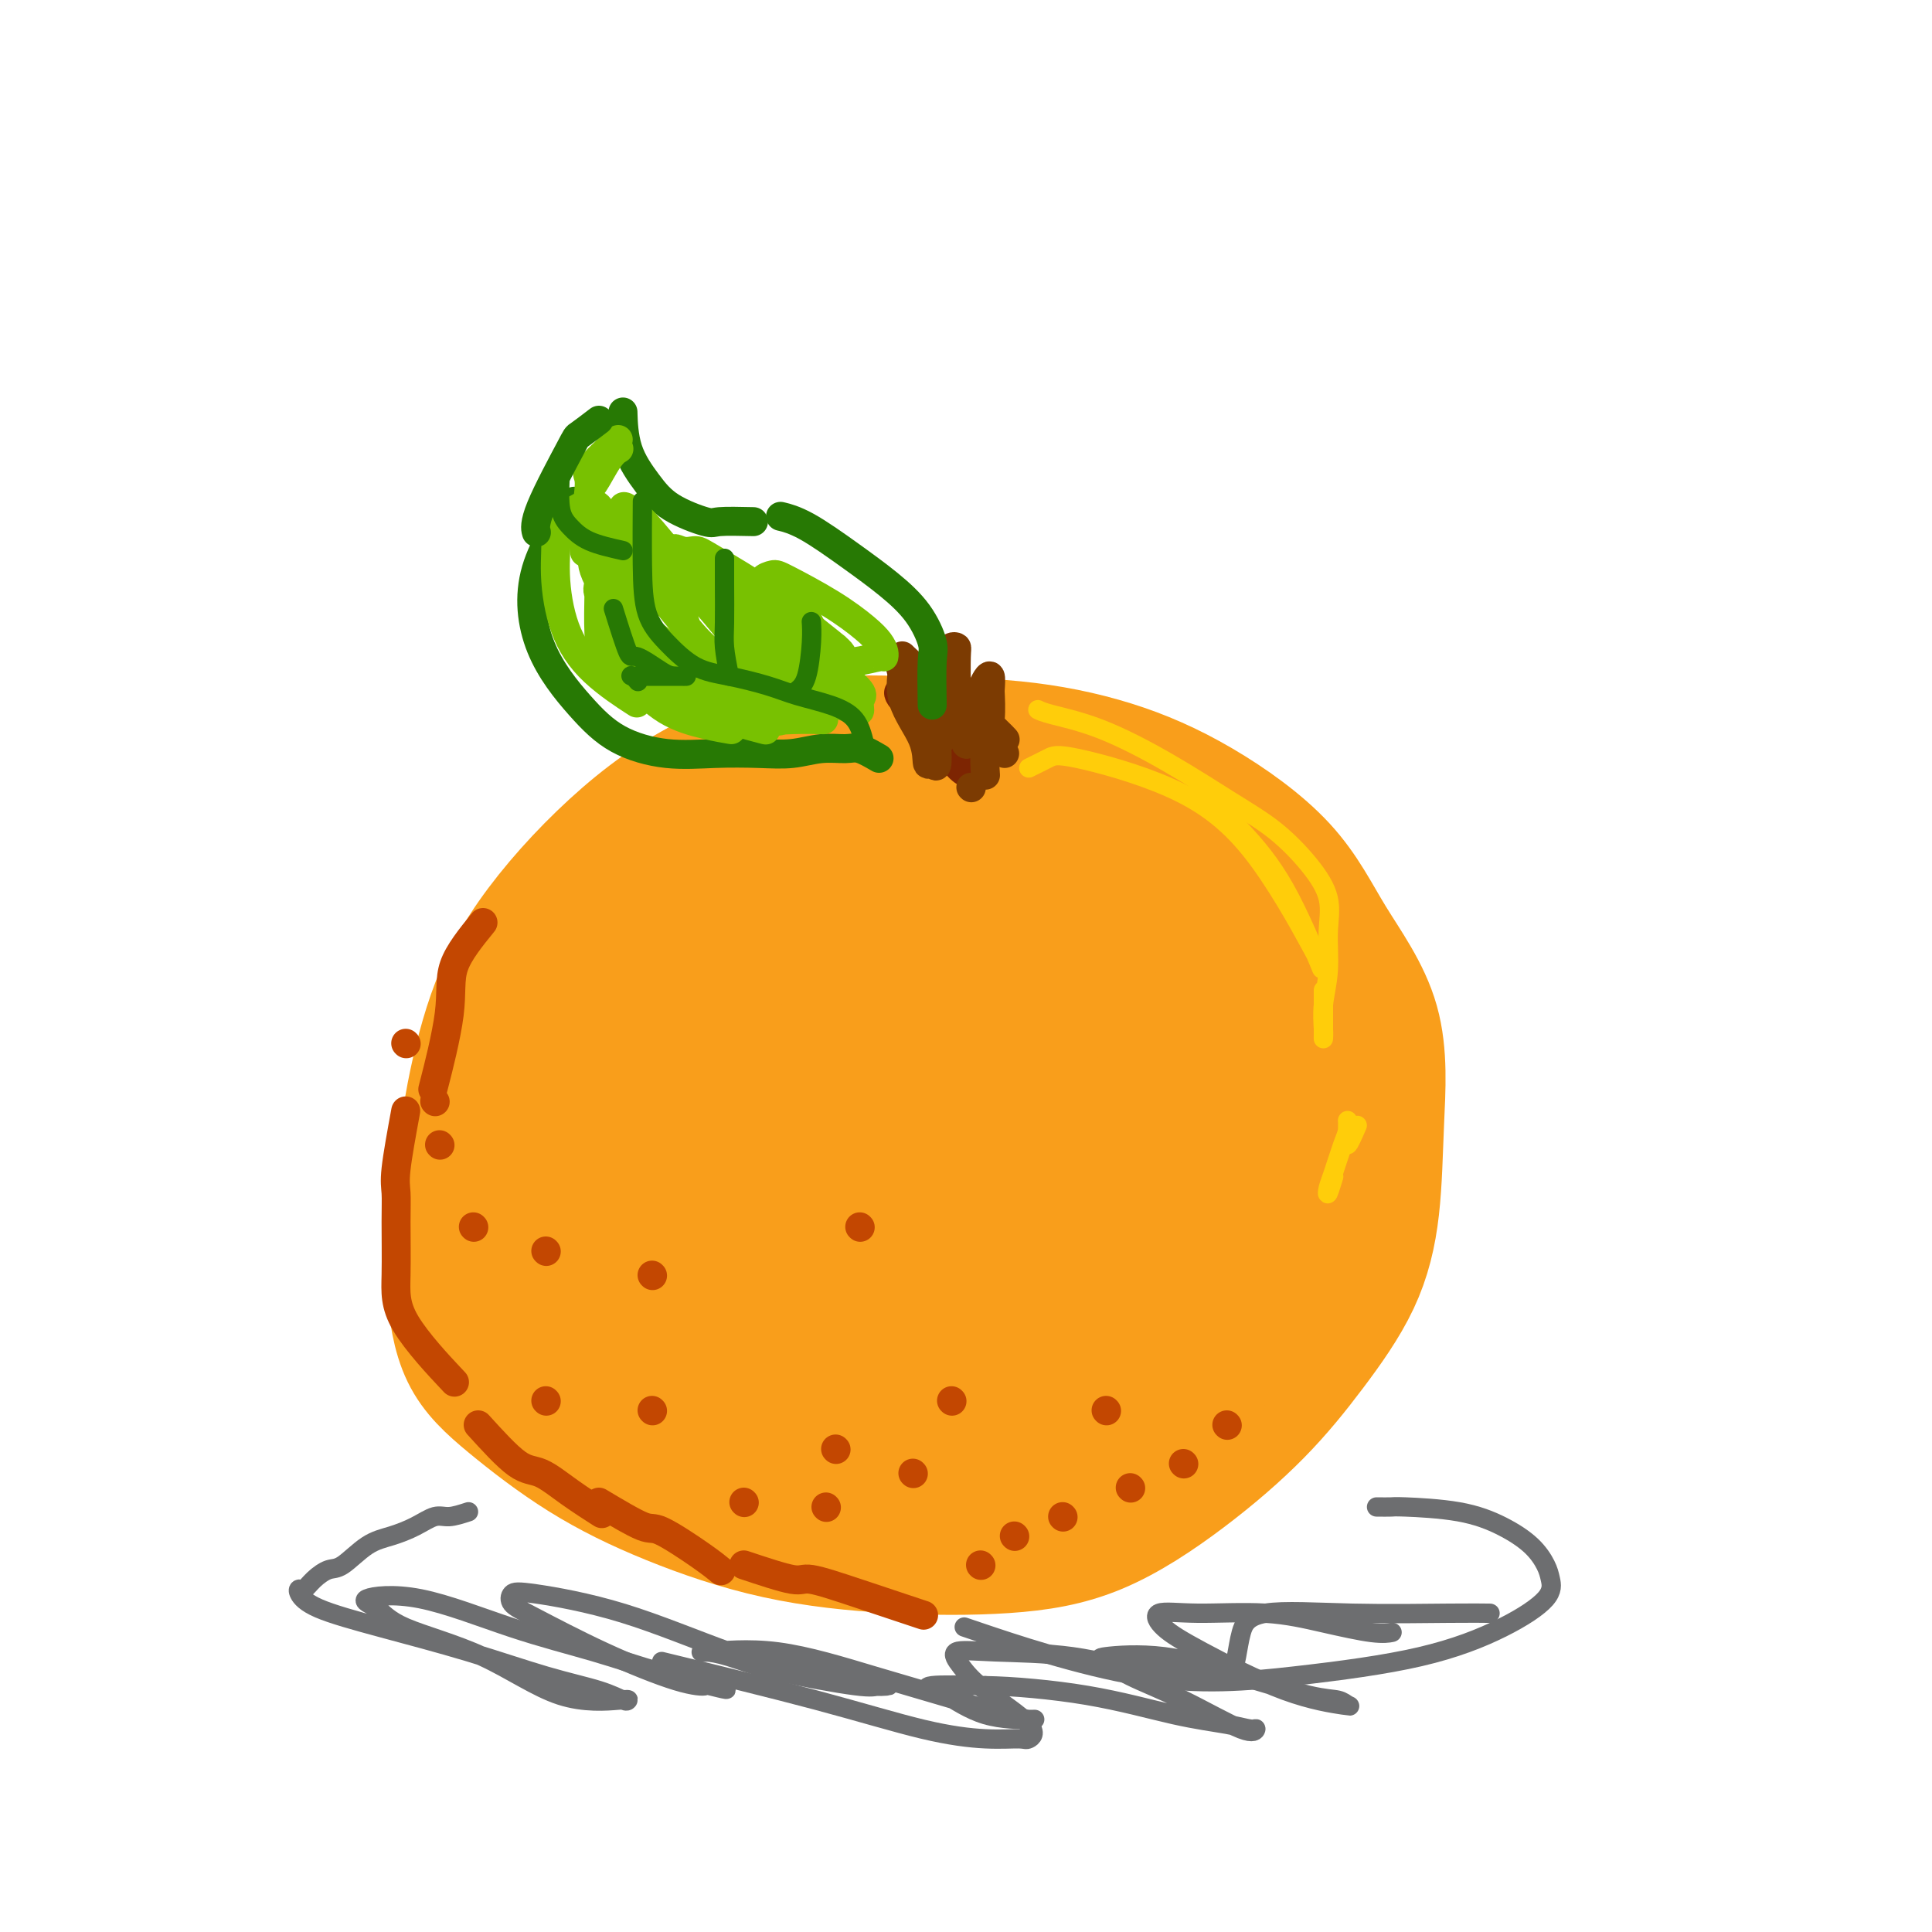 <svg viewBox='0 0 400 400' version='1.1' xmlns='http://www.w3.org/2000/svg' xmlns:xlink='http://www.w3.org/1999/xlink'><g fill='none' stroke='rgb(249,158,27)' stroke-width='28' stroke-linecap='round' stroke-linejoin='round'><path d='M168,163c-5.014,-0.400 -10.028,-0.801 -13,-1c-2.972,-0.199 -3.903,-0.198 -5,0c-1.097,0.198 -2.362,0.593 -5,2c-2.638,1.407 -6.651,3.828 -11,7c-4.349,3.172 -9.033,7.097 -14,13c-4.967,5.903 -10.215,13.783 -14,22c-3.785,8.217 -6.106,16.769 -8,24c-1.894,7.231 -3.362,13.141 -4,19c-0.638,5.859 -0.447,11.667 0,17c0.447,5.333 1.149,10.191 3,14c1.851,3.809 4.850,6.569 9,10c4.150,3.431 9.452,7.534 15,11c5.548,3.466 11.343,6.295 18,9c6.657,2.705 14.178,5.286 22,7c7.822,1.714 15.946,2.561 24,3c8.054,0.439 16.036,0.469 23,0c6.964,-0.469 12.908,-1.438 19,-4c6.092,-2.562 12.333,-6.718 18,-11c5.667,-4.282 10.761,-8.690 15,-13c4.239,-4.310 7.623,-8.522 11,-13c3.377,-4.478 6.748,-9.223 9,-14c2.252,-4.777 3.385,-9.587 4,-15c0.615,-5.413 0.711,-11.428 1,-18c0.289,-6.572 0.772,-13.699 -1,-20c-1.772,-6.301 -5.799,-11.776 -9,-17c-3.201,-5.224 -5.574,-10.198 -10,-15c-4.426,-4.802 -10.903,-9.433 -17,-13c-6.097,-3.567 -11.813,-6.072 -18,-8c-6.187,-1.928 -12.844,-3.280 -20,-4c-7.156,-0.720 -14.811,-0.809 -22,-1c-7.189,-0.191 -13.911,-0.483 -21,1c-7.089,1.483 -14.544,4.742 -22,8'/><path d='M145,163c-7.076,3.708 -13.767,8.980 -20,15c-6.233,6.020 -12.007,12.790 -16,19c-3.993,6.210 -6.206,11.862 -8,18c-1.794,6.138 -3.169,12.762 -4,19c-0.831,6.238 -1.117,12.091 0,18c1.117,5.909 3.636,11.875 8,18c4.364,6.125 10.574,12.408 17,18c6.426,5.592 13.069,10.493 20,14c6.931,3.507 14.149,5.618 22,7c7.851,1.382 16.335,2.033 24,2c7.665,-0.033 14.513,-0.750 21,-4c6.487,-3.250 12.615,-9.032 19,-16c6.385,-6.968 13.029,-15.122 18,-23c4.971,-7.878 8.271,-15.480 10,-22c1.729,-6.520 1.889,-11.957 2,-18c0.111,-6.043 0.174,-12.693 -3,-19c-3.174,-6.307 -9.585,-12.273 -17,-18c-7.415,-5.727 -15.834,-11.217 -26,-16c-10.166,-4.783 -22.079,-8.859 -31,-11c-8.921,-2.141 -14.849,-2.346 -21,0c-6.151,2.346 -12.526,7.244 -19,14c-6.474,6.756 -13.047,15.370 -17,24c-3.953,8.630 -5.287,17.276 -6,26c-0.713,8.724 -0.804,17.524 3,26c3.804,8.476 11.504,16.626 20,23c8.496,6.374 17.788,10.970 27,14c9.212,3.030 18.344,4.494 27,3c8.656,-1.494 16.836,-5.947 23,-13c6.164,-7.053 10.313,-16.707 13,-27c2.687,-10.293 3.910,-21.227 2,-31c-1.910,-9.773 -6.955,-18.387 -12,-27'/><path d='M221,196c-6.158,-7.575 -15.554,-13.013 -24,-16c-8.446,-2.987 -15.943,-3.525 -24,-2c-8.057,1.525 -16.675,5.111 -23,10c-6.325,4.889 -10.357,11.081 -13,18c-2.643,6.919 -3.896,14.564 -3,22c0.896,7.436 3.942,14.664 11,21c7.058,6.336 18.127,11.781 28,15c9.873,3.219 18.550,4.212 27,4c8.450,-0.212 16.672,-1.629 22,-7c5.328,-5.371 7.761,-14.695 9,-24c1.239,-9.305 1.285,-18.592 -3,-27c-4.285,-8.408 -12.901,-15.937 -23,-21c-10.099,-5.063 -21.682,-7.659 -30,-8c-8.318,-0.341 -13.373,1.575 -17,8c-3.627,6.425 -5.828,17.361 -7,28c-1.172,10.639 -1.314,20.982 1,30c2.314,9.018 7.086,16.712 13,23c5.914,6.288 12.971,11.171 20,14c7.029,2.829 14.031,3.604 19,1c4.969,-2.604 7.904,-8.588 10,-17c2.096,-8.412 3.352,-19.251 1,-29c-2.352,-9.749 -8.311,-18.408 -15,-24c-6.689,-5.592 -14.109,-8.118 -20,-10c-5.891,-1.882 -10.254,-3.121 -13,0c-2.746,3.121 -3.877,10.602 -3,18c0.877,7.398 3.760,14.713 9,22c5.240,7.287 12.838,14.547 19,20c6.162,5.453 10.889,9.101 15,11c4.111,1.899 7.607,2.050 10,1c2.393,-1.050 3.684,-3.300 3,-8c-0.684,-4.700 -3.342,-11.850 -6,-19'/><path d='M214,250c-4.647,-6.450 -13.264,-13.076 -21,-18c-7.736,-4.924 -14.593,-8.145 -19,-10c-4.407,-1.855 -6.366,-2.345 -8,0c-1.634,2.345 -2.942,7.524 -2,15c0.942,7.476 4.134,17.250 9,26c4.866,8.750 11.404,16.478 18,22c6.596,5.522 13.248,8.840 19,11c5.752,2.160 10.602,3.164 15,2c4.398,-1.164 8.343,-4.495 10,-10c1.657,-5.505 1.027,-13.183 0,-21c-1.027,-7.817 -2.452,-15.772 -6,-23c-3.548,-7.228 -9.219,-13.727 -14,-17c-4.781,-3.273 -8.672,-3.319 -11,-4c-2.328,-0.681 -3.094,-1.996 -4,1c-0.906,2.996 -1.953,10.303 0,17c1.953,6.697 6.906,12.785 12,19c5.094,6.215 10.330,12.559 15,16c4.670,3.441 8.773,3.981 13,5c4.227,1.019 8.576,2.517 12,0c3.424,-2.517 5.921,-9.051 8,-15c2.079,-5.949 3.738,-11.314 5,-16c1.262,-4.686 2.127,-8.692 3,-12c0.873,-3.308 1.755,-5.918 2,-6c0.245,-0.082 -0.145,2.366 0,5c0.145,2.634 0.826,5.456 0,9c-0.826,3.544 -3.161,7.812 -4,11c-0.839,3.188 -0.184,5.298 0,7c0.184,1.702 -0.104,2.997 -1,4c-0.896,1.003 -2.399,1.715 -3,0c-0.601,-1.715 -0.301,-5.858 0,-10'/><path d='M262,258c0.000,-1.667 0.000,-0.833 0,0'/></g>
<g fill='none' stroke='rgb(195,71,1)' stroke-width='6' stroke-linecap='round' stroke-linejoin='round'><path d='M84,230c-0.846,4.614 -1.692,9.227 -2,12c-0.308,2.773 -0.077,3.704 0,5c0.077,1.296 0.001,2.955 0,6c-0.001,3.045 0.072,7.476 0,11c-0.072,3.524 -0.289,6.141 2,10c2.289,3.859 7.082,8.960 9,11c1.918,2.040 0.959,1.020 0,0'/><path d='M99,295c2.949,3.244 5.898,6.488 8,8c2.102,1.512 3.357,1.292 5,2c1.643,0.708 3.673,2.344 6,4c2.327,1.656 4.951,3.330 6,4c1.049,0.670 0.525,0.335 0,0'/><path d='M124,311c3.561,2.128 7.123,4.255 9,5c1.877,0.745 2.070,0.107 4,1c1.930,0.893 5.596,3.317 8,5c2.404,1.683 3.544,2.624 4,3c0.456,0.376 0.228,0.188 0,0'/><path d='M154,324c3.981,1.327 7.962,2.654 10,3c2.038,0.346 2.134,-0.289 4,0c1.866,0.289 5.502,1.501 10,3c4.498,1.499 9.856,3.285 12,4c2.144,0.715 1.072,0.357 0,0'/><path d='M84,216c0.000,0.000 0.100,0.100 0.1,0.1'/><path d='M91,237c0.000,0.000 0.100,0.100 0.1,0.1'/><path d='M98,254c0.000,0.000 0.100,0.100 0.1,0.1'/><path d='M113,290c0.000,0.000 0.100,0.100 0.1,0.1'/><path d='M135,292c0.000,0.000 0.100,0.100 0.1,0.1'/><path d='M171,312c0.000,0.000 0.100,0.100 0.1,0.1'/><path d='M220,314c0.000,0.000 0.100,0.100 0.1,0.1'/><path d='M254,295c0.000,0.000 0.100,0.100 0.1,0.1'/><path d='M245,303c0.000,0.000 0.100,0.100 0.1,0.1'/><path d='M210,318c0.000,0.000 0.100,0.100 0.1,0.1'/><path d='M173,300c0.000,0.000 0.100,0.100 0.1,0.1'/><path d='M135,264c0.000,0.000 0.100,0.100 0.1,0.1'/><path d='M90,228c0.000,0.000 0.100,0.100 0.1,0.1'/><path d='M113,259c0.000,0.000 0.100,0.100 0.1,0.1'/><path d='M154,311c0.000,0.000 0.100,0.100 0.1,0.1'/><path d='M189,305c0.000,0.000 0.100,0.100 0.1,0.1'/><path d='M197,290c0.000,0.000 0.100,0.100 0.1,0.1'/><path d='M178,254c0.000,0.000 0.100,0.100 0.1,0.1'/><path d='M229,292c0.000,0.000 0.100,0.100 0.1,0.1'/><path d='M234,308c0.000,0.000 0.100,0.100 0.1,0.1'/><path d='M203,324c0.000,0.000 0.100,0.100 0.1,0.1'/><path d='M100,191c-2.512,3.089 -5.024,6.179 -6,9c-0.976,2.821 -0.417,5.375 -1,10c-0.583,4.625 -2.310,11.321 -3,14c-0.690,2.679 -0.345,1.339 0,0'/></g>
<g fill='none' stroke='rgb(125,37,2)' stroke-width='6' stroke-linecap='round' stroke-linejoin='round'><path d='M188,147c-0.020,-1.090 -0.039,-2.179 2,0c2.039,2.179 6.138,7.627 8,10c1.862,2.373 1.489,1.670 2,2c0.511,0.330 1.907,1.691 2,2c0.093,0.309 -1.117,-0.434 -2,-1c-0.883,-0.566 -1.440,-0.953 -3,-3c-1.560,-2.047 -4.122,-5.753 -6,-8c-1.878,-2.247 -3.070,-3.035 -4,-4c-0.930,-0.965 -1.596,-2.106 0,-2c1.596,0.106 5.456,1.459 7,2c1.544,0.541 0.772,0.271 0,0'/></g>
<g fill='none' stroke='rgb(124,59,2)' stroke-width='6' stroke-linecap='round' stroke-linejoin='round'><path d='M195,153c-0.502,-0.947 -1.003,-1.893 -1,-3c0.003,-1.107 0.512,-2.374 0,-4c-0.512,-1.626 -2.045,-3.610 -3,-5c-0.955,-1.390 -1.331,-2.185 -2,-3c-0.669,-0.815 -1.629,-1.651 -2,-2c-0.371,-0.349 -0.153,-0.211 0,0c0.153,0.211 0.240,0.496 0,2c-0.240,1.504 -0.806,4.227 0,7c0.806,2.773 2.986,5.595 4,8c1.014,2.405 0.863,4.393 1,5c0.137,0.607 0.562,-0.166 1,0c0.438,0.166 0.891,1.270 1,0c0.109,-1.270 -0.125,-4.915 0,-8c0.125,-3.085 0.608,-5.610 1,-8c0.392,-2.390 0.694,-4.647 1,-6c0.306,-1.353 0.618,-1.804 1,-2c0.382,-0.196 0.834,-0.138 1,0c0.166,0.138 0.047,0.356 0,2c-0.047,1.644 -0.021,4.712 0,7c0.021,2.288 0.037,3.794 0,5c-0.037,1.206 -0.126,2.111 0,3c0.126,0.889 0.468,1.763 1,1c0.532,-0.763 1.253,-3.163 2,-5c0.747,-1.837 1.520,-3.111 2,-4c0.480,-0.889 0.668,-1.393 1,-2c0.332,-0.607 0.809,-1.316 1,-1c0.191,0.316 0.095,1.658 0,3'/><path d='M205,143c0.061,1.539 0.212,3.887 0,6c-0.212,2.113 -0.788,3.992 -1,6c-0.212,2.008 -0.061,4.145 0,5c0.061,0.855 0.030,0.427 0,0'/><path d='M208,156c-1.365,-1.013 -2.730,-2.025 -4,-3c-1.270,-0.975 -2.444,-1.912 -4,-3c-1.556,-1.088 -3.495,-2.327 -5,-4c-1.505,-1.673 -2.575,-3.779 -4,-5c-1.425,-1.221 -3.206,-1.558 -4,-2c-0.794,-0.442 -0.601,-0.990 0,-1c0.601,-0.010 1.611,0.520 4,2c2.389,1.480 6.156,3.912 9,6c2.844,2.088 4.766,3.831 6,5c1.234,1.169 1.781,1.762 2,2c0.219,0.238 0.109,0.119 0,0'/><path d='M201,163c0.000,0.000 0.100,0.100 0.1,0.1'/><path d='M195,150c0.000,0.000 0.100,0.100 0.1,0.1'/><path d='M200,154c0.000,0.000 0.100,0.100 0.1,0.1'/></g>
<g fill='none' stroke='rgb(39,121,4)' stroke-width='6' stroke-linecap='round' stroke-linejoin='round'><path d='M193,146c-0.055,-3.494 -0.110,-6.988 0,-9c0.110,-2.012 0.386,-2.542 0,-4c-0.386,-1.458 -1.435,-3.844 -3,-6c-1.565,-2.156 -3.646,-4.080 -6,-6c-2.354,-1.920 -4.982,-3.834 -8,-6c-3.018,-2.166 -6.428,-4.583 -9,-6c-2.572,-1.417 -4.306,-1.833 -5,-2c-0.694,-0.167 -0.347,-0.083 0,0'/><path d='M156,108c-2.799,-0.062 -5.597,-0.123 -7,0c-1.403,0.123 -1.409,0.431 -3,0c-1.591,-0.431 -4.766,-1.602 -7,-3c-2.234,-1.398 -3.527,-3.024 -5,-5c-1.473,-1.976 -3.127,-4.301 -4,-7c-0.873,-2.699 -0.964,-5.771 -1,-7c-0.036,-1.229 -0.018,-0.614 0,0'/><path d='M182,157c-1.465,-0.853 -2.930,-1.707 -4,-2c-1.070,-0.293 -1.745,-0.026 -3,0c-1.255,0.026 -3.090,-0.187 -5,0c-1.910,0.187 -3.895,0.776 -6,1c-2.105,0.224 -4.331,0.085 -7,0c-2.669,-0.085 -5.782,-0.114 -9,0c-3.218,0.114 -6.540,0.373 -10,0c-3.460,-0.373 -7.059,-1.377 -10,-3c-2.941,-1.623 -5.225,-3.866 -8,-7c-2.775,-3.134 -6.043,-7.160 -8,-12c-1.957,-4.840 -2.604,-10.495 -1,-16c1.604,-5.505 5.458,-10.858 7,-13c1.542,-2.142 0.771,-1.071 0,0'/></g>
<g fill='none' stroke='rgb(120,193,1)' stroke-width='6' stroke-linecap='round' stroke-linejoin='round'><path d='M123,113c0.501,2.734 1.002,5.468 1,7c-0.002,1.532 -0.508,1.862 0,3c0.508,1.138 2.031,3.084 3,5c0.969,1.916 1.383,3.803 2,5c0.617,1.197 1.438,1.703 2,2c0.562,0.297 0.866,0.383 1,0c0.134,-0.383 0.100,-1.237 0,-3c-0.100,-1.763 -0.265,-4.436 -1,-7c-0.735,-2.564 -2.039,-5.020 -3,-7c-0.961,-1.980 -1.578,-3.485 -2,-4c-0.422,-0.515 -0.650,-0.040 -1,0c-0.350,0.040 -0.824,-0.356 -1,0c-0.176,0.356 -0.055,1.462 0,3c0.055,1.538 0.043,3.508 0,6c-0.043,2.492 -0.116,5.506 0,8c0.116,2.494 0.423,4.469 1,6c0.577,1.531 1.425,2.619 2,3c0.575,0.381 0.877,0.055 1,0c0.123,-0.055 0.068,0.160 0,-1c-0.068,-1.160 -0.148,-3.693 0,-6c0.148,-2.307 0.524,-4.386 0,-7c-0.524,-2.614 -1.948,-5.764 -3,-8c-1.052,-2.236 -1.732,-3.558 -2,-4c-0.268,-0.442 -0.124,-0.005 0,0c0.124,0.005 0.226,-0.421 0,0c-0.226,0.421 -0.782,1.690 0,4c0.782,2.310 2.903,5.660 5,9c2.097,3.340 4.171,6.668 6,9c1.829,2.332 3.415,3.666 5,5'/><path d='M139,141c3.095,4.334 2.833,1.669 3,1c0.167,-0.669 0.765,0.657 1,0c0.235,-0.657 0.109,-3.297 0,-6c-0.109,-2.703 -0.200,-5.468 -2,-9c-1.800,-3.532 -5.309,-7.830 -8,-11c-2.691,-3.170 -4.563,-5.211 -6,-7c-1.437,-1.789 -2.439,-3.327 -3,-4c-0.561,-0.673 -0.680,-0.482 0,1c0.680,1.482 2.158,4.256 5,8c2.842,3.744 7.047,8.460 10,12c2.953,3.540 4.652,5.904 7,8c2.348,2.096 5.343,3.924 7,5c1.657,1.076 1.975,1.399 2,1c0.025,-0.399 -0.244,-1.519 0,-2c0.244,-0.481 1.002,-0.323 0,-2c-1.002,-1.677 -3.765,-5.189 -7,-9c-3.235,-3.811 -6.941,-7.920 -10,-11c-3.059,-3.080 -5.472,-5.130 -7,-7c-1.528,-1.870 -2.172,-3.559 -2,-4c0.172,-0.441 1.160,0.365 2,1c0.840,0.635 1.531,1.099 4,4c2.469,2.901 6.715,8.238 11,12c4.285,3.762 8.609,5.949 12,9c3.391,3.051 5.849,6.966 8,9c2.151,2.034 3.993,2.189 5,2c1.007,-0.189 1.177,-0.721 0,-2c-1.177,-1.279 -3.702,-3.306 -7,-6c-3.298,-2.694 -7.371,-6.055 -11,-9c-3.629,-2.945 -6.815,-5.472 -10,-8'/><path d='M143,117c-4.942,-4.538 -3.297,-3.383 -2,-3c1.297,0.383 2.247,-0.007 3,0c0.753,0.007 1.311,0.412 4,2c2.689,1.588 7.509,4.358 11,7c3.491,2.642 5.652,5.154 8,7c2.348,1.846 4.882,3.025 6,4c1.118,0.975 0.820,1.747 1,2c0.180,0.253 0.839,-0.013 0,-1c-0.839,-0.987 -3.177,-2.695 -6,-5c-2.823,-2.305 -6.130,-5.206 -8,-7c-1.870,-1.794 -2.303,-2.482 -2,-3c0.303,-0.518 1.342,-0.865 2,-1c0.658,-0.135 0.937,-0.058 3,1c2.063,1.058 5.912,3.097 9,5c3.088,1.903 5.416,3.672 7,5c1.584,1.328 2.423,2.216 3,3c0.577,0.784 0.892,1.464 1,2c0.108,0.536 0.010,0.928 0,1c-0.010,0.072 0.069,-0.176 -1,0c-1.069,0.176 -3.286,0.778 -5,1c-1.714,0.222 -2.925,0.066 -5,0c-2.075,-0.066 -5.012,-0.042 -8,0c-2.988,0.042 -6.026,0.101 -9,0c-2.974,-0.101 -5.884,-0.362 -9,-1c-3.116,-0.638 -6.437,-1.654 -9,-3c-2.563,-1.346 -4.367,-3.020 -6,-4c-1.633,-0.980 -3.093,-1.264 -4,-2c-0.907,-0.736 -1.259,-1.925 -1,-2c0.259,-0.075 1.130,0.962 2,2'/><path d='M128,127c-1.397,-0.681 4.111,2.115 8,5c3.889,2.885 6.158,5.859 9,8c2.842,2.141 6.257,3.449 9,5c2.743,1.551 4.813,3.346 6,4c1.187,0.654 1.492,0.167 2,0c0.508,-0.167 1.218,-0.013 1,0c-0.218,0.013 -1.365,-0.116 -3,-1c-1.635,-0.884 -3.758,-2.525 -7,-4c-3.242,-1.475 -7.603,-2.785 -11,-4c-3.397,-1.215 -5.830,-2.336 -8,-3c-2.170,-0.664 -4.078,-0.873 -5,-1c-0.922,-0.127 -0.859,-0.174 -1,0c-0.141,0.174 -0.485,0.569 1,2c1.485,1.431 4.800,3.899 9,6c4.200,2.101 9.285,3.835 13,5c3.715,1.165 6.062,1.761 7,2c0.938,0.239 0.469,0.119 0,0'/><path d='M122,104c-2.966,1.520 -5.933,3.041 -7,4c-1.067,0.959 -0.236,1.358 0,3c0.236,1.642 -0.125,4.528 0,8c0.125,3.472 0.734,7.528 2,11c1.266,3.472 3.187,6.358 6,9c2.813,2.642 6.518,5.041 8,6c1.482,0.959 0.741,0.480 0,0'/><path d='M128,127c-1.272,1.769 -2.544,3.538 -3,5c-0.456,1.462 -0.097,2.616 1,4c1.097,1.384 2.932,2.998 5,5c2.068,2.002 4.369,4.392 7,6c2.631,1.608 5.593,2.433 8,3c2.407,0.567 4.259,0.876 5,1c0.741,0.124 0.370,0.062 0,0'/><path d='M131,140c2.265,1.947 4.531,3.895 7,5c2.469,1.105 5.142,1.368 8,2c2.858,0.632 5.900,1.633 9,2c3.100,0.367 6.258,0.099 9,0c2.742,-0.099 5.069,-0.028 6,0c0.931,0.028 0.465,0.014 0,0'/><path d='M155,139c3.318,1.745 6.637,3.490 8,4c1.363,0.510 0.772,-0.215 2,0c1.228,0.215 4.275,1.372 6,2c1.725,0.628 2.126,0.729 3,1c0.874,0.271 2.219,0.714 3,1c0.781,0.286 0.998,0.415 1,0c0.002,-0.415 -0.212,-1.375 0,-2c0.212,-0.625 0.850,-0.916 0,-2c-0.850,-1.084 -3.189,-2.962 -5,-5c-1.811,-2.038 -3.094,-4.237 -4,-6c-0.906,-1.763 -1.433,-3.091 -2,-4c-0.567,-0.909 -1.173,-1.399 -2,-2c-0.827,-0.601 -1.874,-1.313 -3,-2c-1.126,-0.687 -2.329,-1.350 -4,-2c-1.671,-0.650 -3.809,-1.288 -6,-2c-2.191,-0.712 -4.433,-1.499 -6,-2c-1.567,-0.501 -2.458,-0.716 -4,-1c-1.542,-0.284 -3.734,-0.637 -5,-1c-1.266,-0.363 -1.608,-0.737 -2,-1c-0.392,-0.263 -0.836,-0.417 -1,-1c-0.164,-0.583 -0.047,-1.595 0,-2c0.047,-0.405 0.023,-0.202 0,0'/><path d='M126,112c-1.680,-0.500 -3.361,-0.999 -4,-3c-0.639,-2.001 -0.238,-5.503 0,-7c0.238,-1.497 0.311,-0.989 1,-2c0.689,-1.011 1.993,-3.541 3,-5c1.007,-1.459 1.716,-1.845 2,-2c0.284,-0.155 0.142,-0.077 0,0'/><path d='M128,91c-2.566,2.429 -5.132,4.858 -6,6c-0.868,1.142 -0.037,0.997 0,3c0.037,2.003 -0.721,6.155 -1,9c-0.279,2.845 -0.080,4.384 0,5c0.080,0.616 0.040,0.308 0,0'/></g>
<g fill='none' stroke='rgb(39,121,4)' stroke-width='6' stroke-linecap='round' stroke-linejoin='round'><path d='M124,87c-1.638,1.252 -3.276,2.504 -4,3c-0.724,0.496 -0.534,0.236 -2,3c-1.466,2.764 -4.587,8.552 -6,12c-1.413,3.448 -1.118,4.557 -1,5c0.118,0.443 0.059,0.222 0,0'/></g>
<g fill='none' stroke='rgb(39,121,4)' stroke-width='4' stroke-linecap='round' stroke-linejoin='round'><path d='M179,154c-0.457,-1.822 -0.914,-3.643 -2,-5c-1.086,-1.357 -2.802,-2.248 -5,-3c-2.198,-0.752 -4.877,-1.365 -7,-2c-2.123,-0.635 -3.689,-1.292 -6,-2c-2.311,-0.708 -5.365,-1.465 -8,-2c-2.635,-0.535 -4.850,-0.846 -7,-2c-2.150,-1.154 -4.236,-3.152 -6,-5c-1.764,-1.848 -3.205,-3.547 -4,-6c-0.795,-2.453 -0.945,-5.660 -1,-10c-0.055,-4.340 -0.016,-9.811 0,-12c0.016,-2.189 0.008,-1.094 0,0'/><path d='M129,114c-2.566,-0.576 -5.132,-1.153 -7,-2c-1.868,-0.847 -3.036,-1.965 -4,-3c-0.964,-1.035 -1.722,-1.989 -2,-4c-0.278,-2.011 -0.075,-5.080 0,-7c0.075,-1.920 0.021,-2.691 0,-3c-0.021,-0.309 -0.011,-0.154 0,0'/><path d='M127,126c1.176,3.773 2.351,7.547 3,9c0.649,1.453 0.770,0.586 2,1c1.230,0.414 3.569,2.111 5,3c1.431,0.889 1.956,0.971 3,1c1.044,0.029 2.608,0.007 2,0c-0.608,-0.007 -3.389,0.002 -5,0c-1.611,-0.002 -2.053,-0.014 -3,0c-0.947,0.014 -2.398,0.055 -3,0c-0.602,-0.055 -0.354,-0.207 0,0c0.354,0.207 0.816,0.773 1,1c0.184,0.227 0.092,0.113 0,0'/><path d='M151,140c-0.423,-2.172 -0.845,-4.344 -1,-6c-0.155,-1.656 -0.041,-2.794 0,-5c0.041,-2.206 0.011,-5.478 0,-8c-0.011,-2.522 -0.003,-4.292 0,-5c0.003,-0.708 0.002,-0.354 0,0'/><path d='M165,143c0.732,-0.595 1.464,-1.190 2,-3c0.536,-1.810 0.875,-4.833 1,-7c0.125,-2.167 0.036,-3.476 0,-4c-0.036,-0.524 -0.018,-0.262 0,0'/></g>
<g fill='none' stroke='rgb(255,205,10)' stroke-width='4' stroke-linecap='round' stroke-linejoin='round'><path d='M213,159c1.475,-0.728 2.950,-1.456 4,-2c1.050,-0.544 1.674,-0.903 6,0c4.326,0.903 12.356,3.067 19,6c6.644,2.933 11.904,6.636 17,13c5.096,6.364 10.027,15.390 12,19c1.973,3.610 0.986,1.805 0,0'/><path d='M274,205c0.000,2.081 0.000,4.161 0,5c-0.000,0.839 -0.001,0.435 0,1c0.001,0.565 0.004,2.097 0,3c-0.004,0.903 -0.016,1.178 0,1c0.016,-0.178 0.059,-0.807 0,-2c-0.059,-1.193 -0.222,-2.949 0,-5c0.222,-2.051 0.828,-4.396 1,-7c0.172,-2.604 -0.089,-5.467 0,-8c0.089,-2.533 0.530,-4.737 0,-7c-0.530,-2.263 -2.031,-4.584 -4,-7c-1.969,-2.416 -4.408,-4.927 -7,-7c-2.592,-2.073 -5.339,-3.708 -9,-6c-3.661,-2.292 -8.235,-5.241 -13,-8c-4.765,-2.759 -9.721,-5.327 -14,-7c-4.279,-1.673 -7.883,-2.450 -10,-3c-2.117,-0.550 -2.748,-0.871 -3,-1c-0.252,-0.129 -0.126,-0.064 0,0'/><path d='M248,163c2.994,2.893 5.988,5.786 9,9c3.012,3.214 6.042,6.750 9,12c2.958,5.250 5.845,12.214 7,15c1.155,2.786 0.577,1.393 0,0'/><path d='M281,233c-0.846,1.957 -1.693,3.914 -2,4c-0.307,0.086 -0.075,-1.698 0,-3c0.075,-1.302 -0.008,-2.123 0,-2c0.008,0.123 0.106,1.188 0,2c-0.106,0.812 -0.417,1.369 -1,3c-0.583,1.631 -1.438,4.335 -2,6c-0.562,1.665 -0.831,2.292 -1,3c-0.169,0.708 -0.238,1.498 0,1c0.238,-0.498 0.782,-2.285 1,-3c0.218,-0.715 0.109,-0.357 0,0'/></g>
<g fill='none' stroke='rgb(109,110,112)' stroke-width='4' stroke-linecap='round' stroke-linejoin='round'><path d='M97,313c-1.440,0.469 -2.880,0.938 -4,1c-1.120,0.062 -1.921,-0.284 -3,0c-1.079,0.284 -2.438,1.199 -4,2c-1.562,0.801 -3.328,1.488 -5,2c-1.672,0.512 -3.250,0.849 -5,2c-1.750,1.151 -3.674,3.117 -5,4c-1.326,0.883 -2.056,0.683 -3,1c-0.944,0.317 -2.104,1.151 -3,2c-0.896,0.849 -1.530,1.713 -2,2c-0.470,0.287 -0.776,-0.003 -1,0c-0.224,0.003 -0.364,0.301 0,1c0.364,0.699 1.233,1.801 4,3c2.767,1.199 7.431,2.497 13,4c5.569,1.503 12.042,3.212 18,5c5.958,1.788 11.402,3.655 16,5c4.598,1.345 8.352,2.167 11,3c2.648,0.833 4.192,1.676 5,2c0.808,0.324 0.880,0.128 1,0c0.120,-0.128 0.287,-0.187 -2,0c-2.287,0.187 -7.030,0.622 -12,-1c-4.970,-1.622 -10.167,-5.301 -16,-8c-5.833,-2.699 -12.301,-4.417 -16,-6c-3.699,-1.583 -4.628,-3.029 -6,-4c-1.372,-0.971 -3.189,-1.466 -2,-2c1.189,-0.534 5.382,-1.107 11,0c5.618,1.107 12.660,3.895 19,6c6.340,2.105 11.976,3.528 17,5c5.024,1.472 9.435,2.992 13,4c3.565,1.008 6.282,1.504 9,2'/><path d='M145,348c9.439,2.859 4.038,1.506 2,1c-2.038,-0.506 -0.711,-0.166 -1,0c-0.289,0.166 -2.194,0.157 -6,-1c-3.806,-1.157 -9.512,-3.461 -15,-6c-5.488,-2.539 -10.759,-5.313 -14,-7c-3.241,-1.687 -4.451,-2.286 -5,-3c-0.549,-0.714 -0.437,-1.541 0,-2c0.437,-0.459 1.200,-0.550 5,0c3.800,0.550 10.639,1.741 18,4c7.361,2.259 15.244,5.585 22,8c6.756,2.415 12.383,3.917 17,5c4.617,1.083 8.223,1.746 11,2c2.777,0.254 4.726,0.100 5,0c0.274,-0.100 -1.127,-0.146 -2,0c-0.873,0.146 -1.217,0.485 -5,0c-3.783,-0.485 -11.005,-1.794 -16,-3c-4.995,-1.206 -7.762,-2.309 -10,-3c-2.238,-0.691 -3.947,-0.972 -5,-1c-1.053,-0.028 -1.452,0.195 1,0c2.452,-0.195 7.753,-0.809 14,0c6.247,0.809 13.438,3.040 20,5c6.562,1.960 12.494,3.650 17,5c4.506,1.350 7.587,2.362 10,3c2.413,0.638 4.157,0.903 5,1c0.843,0.097 0.785,0.027 1,0c0.215,-0.027 0.705,-0.011 -1,0c-1.705,0.011 -5.603,0.017 -9,-1c-3.397,-1.017 -6.292,-3.056 -8,-4c-1.708,-0.944 -2.229,-0.793 -3,-1c-0.771,-0.207 -1.792,-0.774 0,-1c1.792,-0.226 6.396,-0.113 11,0'/><path d='M204,349c5.524,0.083 13.835,0.792 21,2c7.165,1.208 13.186,2.917 18,4c4.814,1.083 8.421,1.540 11,2c2.579,0.460 4.129,0.924 5,1c0.871,0.076 1.061,-0.235 1,0c-0.061,0.235 -0.375,1.016 -3,0c-2.625,-1.016 -7.561,-3.830 -12,-6c-4.439,-2.170 -8.383,-3.694 -11,-5c-2.617,-1.306 -3.909,-2.392 -5,-3c-1.091,-0.608 -1.981,-0.738 0,-1c1.981,-0.262 6.835,-0.655 12,0c5.165,0.655 10.642,2.359 16,4c5.358,1.641 10.597,3.220 14,4c3.403,0.780 4.972,0.761 6,1c1.028,0.239 1.517,0.735 2,1c0.483,0.265 0.962,0.298 -1,0c-1.962,-0.298 -6.363,-0.927 -12,-3c-5.637,-2.073 -12.508,-5.590 -17,-8c-4.492,-2.410 -6.604,-3.712 -8,-5c-1.396,-1.288 -2.075,-2.562 -1,-3c1.075,-0.438 3.903,-0.040 8,0c4.097,0.040 9.462,-0.276 14,0c4.538,0.276 8.249,1.146 12,2c3.751,0.854 7.541,1.693 10,2c2.459,0.307 3.585,0.083 4,0c0.415,-0.083 0.119,-0.024 0,0c-0.119,0.024 -0.059,0.012 0,0'/><path d='M285,312c1.200,0.013 2.401,0.025 3,0c0.599,-0.025 0.598,-0.089 3,0c2.402,0.089 7.207,0.330 11,1c3.793,0.670 6.574,1.770 9,3c2.426,1.230 4.499,2.592 6,4c1.501,1.408 2.432,2.862 3,4c0.568,1.138 0.772,1.960 1,3c0.228,1.040 0.479,2.298 -1,4c-1.479,1.702 -4.689,3.848 -9,6c-4.311,2.152 -9.724,4.309 -17,6c-7.276,1.691 -16.414,2.917 -26,4c-9.586,1.083 -19.619,2.022 -32,0c-12.381,-2.022 -27.109,-7.006 -33,-9c-5.891,-1.994 -2.946,-0.997 0,0'/><path d='M137,344c11.374,2.763 22.748,5.526 32,8c9.252,2.474 16.382,4.657 22,6c5.618,1.343 9.725,1.844 13,2c3.275,0.156 5.720,-0.033 7,0c1.280,0.033 1.396,0.289 2,0c0.604,-0.289 1.696,-1.121 0,-3c-1.696,-1.879 -6.180,-4.804 -9,-7c-2.820,-2.196 -3.978,-3.664 -5,-5c-1.022,-1.336 -1.910,-2.541 -1,-3c0.910,-0.459 3.616,-0.173 8,0c4.384,0.173 10.446,0.231 16,1c5.554,0.769 10.601,2.247 15,3c4.399,0.753 8.151,0.779 11,1c2.849,0.221 4.795,0.637 6,0c1.205,-0.637 1.667,-2.328 2,-4c0.333,-1.672 0.535,-3.324 1,-5c0.465,-1.676 1.194,-3.377 5,-4c3.806,-0.623 10.690,-0.167 18,0c7.310,0.167 15.045,0.045 20,0c4.955,-0.045 7.130,-0.013 8,0c0.870,0.013 0.435,0.006 0,0'/></g>
</svg>